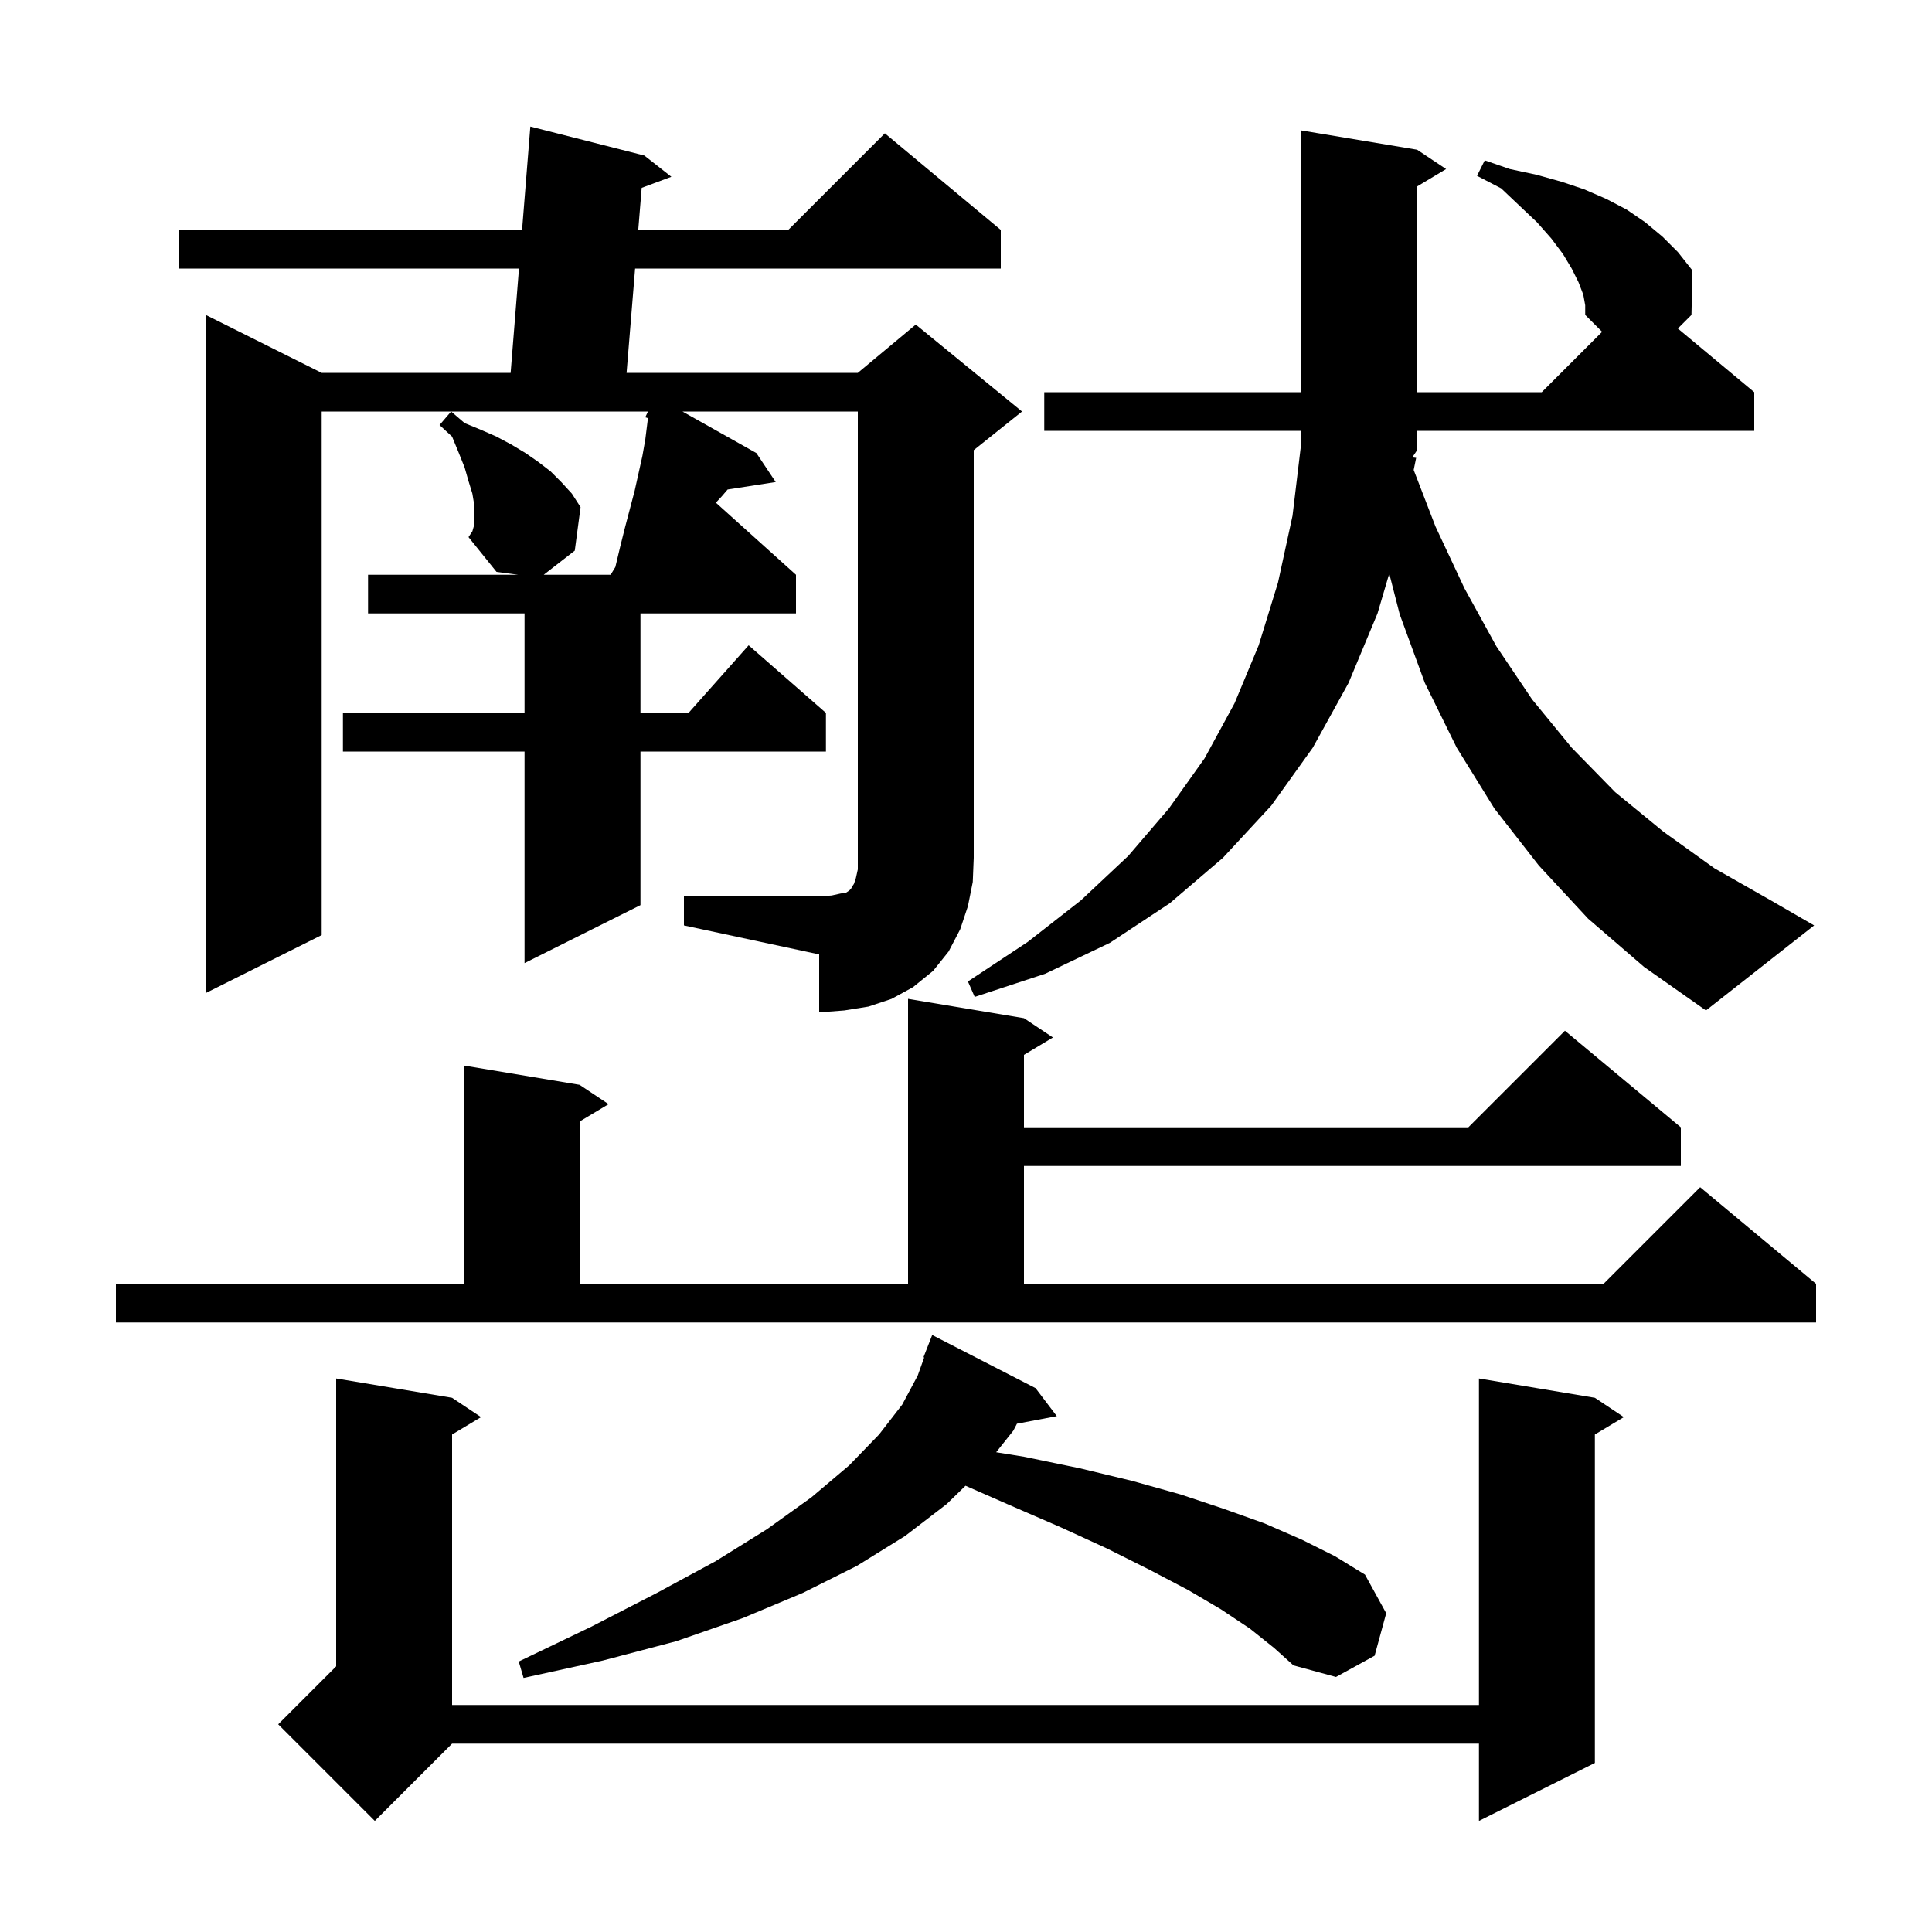 <svg xmlns="http://www.w3.org/2000/svg" xmlns:xlink="http://www.w3.org/1999/xlink" version="1.1" baseProfile="full" viewBox="0 0 200 200" width="200" height="200"><g fill="currentColor"><path d="M 165.1 144.7 L 168.1 146.7 L 165.1 148.5 L 165.1 182.5 L 153.1 188.5 L 153.1 180.5 L 46.8 180.5 L 38.8 188.5 L 28.8 178.5 L 34.8 172.5 L 34.8 142.7 L 46.8 144.7 L 49.8 146.7 L 46.8 148.5 L 46.8 176.5 L 153.1 176.5 L 153.1 142.7 Z M 129.4 168.6 L 126.4 166.6 L 123.0 164.6 L 119.0 162.5 L 114.6 160.3 L 109.8 158.1 L 104.5 155.8 L 99.948 153.803 L 98.0 155.7 L 93.7 159.0 L 88.7 162.1 L 83.1 164.9 L 76.9 167.5 L 70.0 169.9 L 62.4 171.9 L 54.2 173.7 L 53.7 172.0 L 61.2 168.4 L 68.0 164.9 L 74.1 161.6 L 79.4 158.3 L 84.0 155.0 L 87.9 151.7 L 91.0 148.5 L 93.4 145.4 L 95.0 142.4 L 95.672 140.52 L 95.6 140.5 L 96.5 138.2 L 107.2 143.7 L 109.4 146.6 L 105.275 147.382 L 104.9 148.1 L 103.123 150.336 L 106.0 150.8 L 111.8 152.0 L 117.2 153.3 L 122.2 154.7 L 126.7 156.2 L 130.9 157.7 L 134.8 159.4 L 138.2 161.1 L 141.3 163.0 L 143.5 167.0 L 142.3 171.4 L 138.3 173.6 L 133.9 172.4 L 131.9 170.6 Z M 12.0 132.9 L 48.0 132.9 L 48.0 110.3 L 60.0 112.3 L 63.0 114.3 L 60.0 116.1 L 60.0 132.9 L 94.0 132.9 L 94.0 103.4 L 106.0 105.4 L 109.0 107.4 L 106.0 109.2 L 106.0 116.7 L 152.0 116.7 L 162.0 106.7 L 174.0 116.7 L 174.0 120.7 L 106.0 120.7 L 106.0 132.9 L 166.0 132.9 L 176.0 122.9 L 188.0 132.9 L 188.0 136.9 L 12.0 136.9 Z M 70.8 92.8 L 84.8 92.8 L 86.1 92.7 L 87.0 92.5 L 87.6 92.4 L 87.9 92.2 L 88.1 92.0 L 88.2 91.8 L 88.4 91.5 L 88.6 90.9 L 88.8 90.0 L 88.8 42.6 L 70.647 42.6 L 78.3 46.9 L 80.3 49.9 L 75.324 50.672 L 74.7 51.4 L 74.107 52.036 L 82.4 59.5 L 82.4 63.5 L 66.3 63.5 L 66.3 73.8 L 71.278 73.8 L 77.5 66.8 L 85.5 73.8 L 85.5 77.8 L 66.3 77.8 L 66.3 93.7 L 54.3 99.7 L 54.3 77.8 L 35.5 77.8 L 35.5 73.8 L 54.3 73.8 L 54.3 63.5 L 38.1 63.5 L 38.1 59.5 L 53.65 59.5 L 51.4 59.2 L 48.5 55.6 L 48.9 55.0 L 49.1 54.3 L 49.1 52.3 L 48.9 51.1 L 48.5 49.8 L 48.1 48.4 L 47.5 46.9 L 46.8 45.2 L 45.5 44.0 L 46.7 42.6 L 48.1 43.8 L 49.8 44.5 L 51.4 45.2 L 52.9 46.0 L 54.4 46.9 L 55.7 47.8 L 57.0 48.8 L 58.1 49.9 L 59.2 51.1 L 60.1 52.5 L 59.5 57.0 L 56.286 59.5 L 63.211 59.5 L 63.7 58.7 L 64.2 56.6 L 64.7 54.6 L 65.7 50.8 L 66.5 47.2 L 66.8 45.5 L 67.076 43.289 L 66.8 43.2 L 67.073 42.6 L 33.3 42.6 L 33.3 96.8 L 21.3 102.8 L 21.3 32.6 L 33.3 38.6 L 52.86 38.6 L 53.724 27.8 L 18.5 27.8 L 18.5 23.8 L 54.044 23.8 L 54.9 13.1 L 66.7 16.1 L 69.5 18.3 L 66.427 19.445 L 66.071 23.8 L 81.6 23.8 L 91.6 13.8 L 103.6 23.8 L 103.6 27.8 L 65.745 27.8 L 64.863 38.6 L 88.8 38.6 L 94.8 33.6 L 105.8 42.6 L 100.8 46.6 L 100.8 88.8 L 100.7 91.3 L 100.2 93.8 L 99.4 96.2 L 98.2 98.5 L 96.6 100.5 L 94.5 102.2 L 92.3 103.4 L 89.9 104.2 L 87.4 104.6 L 84.8 104.8 L 84.8 98.8 L 70.8 95.8 Z M 164.4 95.1 L 159.3 89.6 L 154.7 83.7 L 150.8 77.4 L 147.5 70.7 L 144.9 63.6 L 143.816 59.377 L 142.6 63.5 L 139.6 70.7 L 135.9 77.4 L 131.6 83.4 L 126.6 88.8 L 121.1 93.5 L 114.9 97.6 L 108.2 100.8 L 100.9 103.2 L 100.2 101.6 L 106.4 97.5 L 111.9 93.2 L 116.8 88.6 L 121.0 83.7 L 124.7 78.5 L 127.8 72.8 L 130.3 66.8 L 132.3 60.3 L 133.8 53.4 L 134.7 45.9 L 134.7 44.6 L 108.1 44.6 L 108.1 40.6 L 134.7 40.6 L 134.7 13.5 L 146.7 15.5 L 149.7 17.5 L 146.7 19.3 L 146.7 40.6 L 159.6 40.6 L 165.85 34.35 L 164.1 32.6 L 164.1 31.6 L 163.9 30.5 L 163.4 29.2 L 162.7 27.8 L 161.8 26.3 L 160.6 24.7 L 159.1 23.0 L 157.3 21.3 L 155.4 19.5 L 152.9 18.2 L 153.7 16.6 L 156.3 17.5 L 159.1 18.1 L 161.6 18.8 L 164.0 19.6 L 166.3 20.6 L 168.4 21.7 L 170.3 23.0 L 172.1 24.5 L 173.7 26.1 L 175.2 28.0 L 175.1 32.6 L 173.691 34.009 L 181.6 40.6 L 181.6 44.6 L 146.7 44.6 L 146.7 46.6 L 146.2 47.35 L 146.6 47.4 L 146.344 48.651 L 148.6 54.5 L 151.6 60.9 L 154.9 66.9 L 158.6 72.4 L 162.7 77.4 L 167.2 82.0 L 172.2 86.1 L 177.5 89.9 L 183.3 93.2 L 187.8 95.8 L 176.6 104.6 L 170.2 100.1 Z "/></g></svg>
